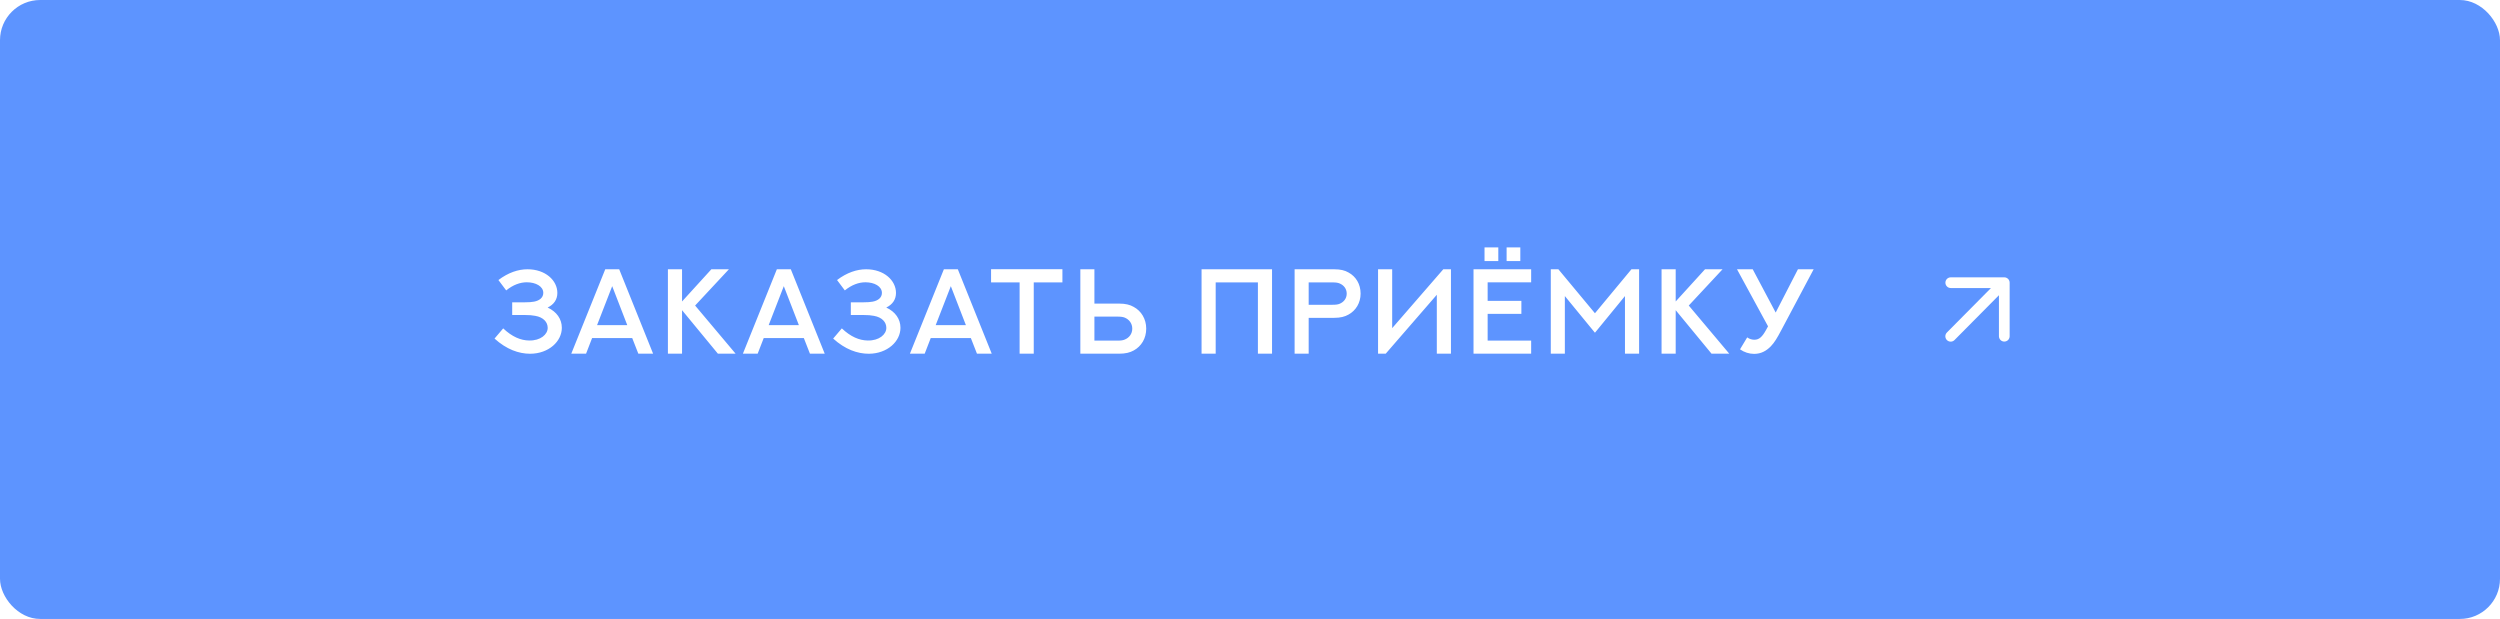 <?xml version="1.0" encoding="UTF-8"?> <svg xmlns="http://www.w3.org/2000/svg" width="311" height="77" viewBox="0 0 311 77" fill="none"> <g filter="url(#filter0_i_35_510)"> <rect width="311" height="77" rx="5" fill="#5D94FF"></rect> <path d="M61.52 42.118L62.597 40.851C63.703 41.898 64.772 42.345 65.819 42.359C67.248 42.389 68.134 41.598 68.134 40.785C68.134 40.067 67.592 39.466 66.588 39.291C66.222 39.217 65.834 39.188 65.321 39.188H63.717V37.606H65.329C65.783 37.606 66.127 37.584 66.435 37.525C67.13 37.394 67.585 37.013 67.585 36.434C67.585 35.621 66.647 35.116 65.534 35.116C64.713 35.116 63.842 35.423 62.97 36.127L62.003 34.837C63.227 33.907 64.472 33.497 65.622 33.497C67.848 33.497 69.335 34.881 69.335 36.441C69.335 37.262 68.903 37.884 68.126 38.258C69.254 38.778 69.892 39.693 69.892 40.777C69.892 42.462 68.273 43.993 65.959 44.007C64.523 44.007 62.999 43.458 61.52 42.118ZM79.409 44L78.647 42.052H73.659L72.905 44H71.066L75.293 33.497H77.028L81.247 44H79.409ZM76.157 35.599L74.274 40.448H78.032L76.157 35.599ZM88.494 33.497H90.676L86.472 38.009C88.149 40.008 89.827 42.008 91.511 44H89.307L84.846 38.587V44H83.088V33.497H84.846V37.503C86.069 36.17 87.278 34.83 88.494 33.497ZM100.757 44L99.996 42.052H95.008L94.253 44H92.415L96.641 33.497H98.377L102.596 44H100.757ZM97.505 35.599L95.623 40.448H99.38L97.505 35.599ZM103.646 42.118L104.723 40.851C105.829 41.898 106.898 42.345 107.945 42.359C109.374 42.389 110.26 41.598 110.26 40.785C110.26 40.067 109.718 39.466 108.714 39.291C108.348 39.217 107.96 39.188 107.447 39.188H105.843V37.606H107.455C107.909 37.606 108.253 37.584 108.561 37.525C109.256 37.394 109.71 37.013 109.71 36.434C109.71 35.621 108.773 35.116 107.66 35.116C106.839 35.116 105.968 35.423 105.096 36.127L104.129 34.837C105.353 33.907 106.598 33.497 107.748 33.497C109.974 33.497 111.461 34.881 111.461 36.441C111.461 37.262 111.029 37.884 110.252 38.258C111.38 38.778 112.018 39.693 112.018 40.777C112.018 42.462 110.399 43.993 108.084 44.007C106.649 44.007 105.125 43.458 103.646 42.118ZM121.535 44L120.773 42.052H115.785L115.031 44H113.192L117.418 33.497H119.154L123.373 44H121.535ZM118.283 35.599L116.4 40.448H120.158L118.283 35.599ZM123.288 33.49H132.165V35.13H128.598V44H126.84V35.13H123.288V33.49ZM140.854 40.88C140.854 40.221 140.459 39.745 139.932 39.518C139.712 39.43 139.47 39.386 139.001 39.386H136.145V42.374H138.994C139.478 42.374 139.719 42.33 139.932 42.235C140.466 42.015 140.854 41.532 140.854 40.88ZM142.59 40.88C142.59 42.11 141.975 43.084 141.038 43.597C140.576 43.853 140.027 44 139.207 44H134.395V33.497H136.145V37.767H139.207C140.027 37.767 140.576 37.914 141.03 38.177C141.975 38.683 142.59 39.686 142.59 40.88ZM149.474 33.497H158.241V44H156.483V35.13H151.231V44H149.474V33.497ZM162.799 37.914H165.744C166.205 37.914 166.439 37.877 166.652 37.789C167.15 37.584 167.531 37.145 167.531 36.529C167.531 35.921 167.165 35.475 166.652 35.262C166.439 35.174 166.212 35.13 165.736 35.13H162.799V37.914ZM162.799 44H161.049V33.497H165.956C166.769 33.497 167.304 33.636 167.758 33.9C168.666 34.391 169.259 35.335 169.259 36.522C169.259 37.679 168.666 38.639 167.75 39.137C167.296 39.393 166.769 39.54 165.956 39.54H162.799V44ZM178.74 44V36.669L172.382 44H171.43V33.497H173.188V40.821C175.305 38.382 177.421 35.936 179.545 33.497H180.498V44H178.74ZM183.306 33.497H190.476V35.123H185.063V37.43H189.26V39.041H185.063V42.374H190.476V44H183.306V33.497ZM184.675 32.479V30.78H186.389V32.479H184.675ZM187.422 32.479V30.78H189.128V32.479H187.422ZM192.918 33.497H193.863L198.411 38.968L202.952 33.497H203.904V44H202.146V36.83L198.411 41.393L194.668 36.83V44H192.918V33.497ZM212.103 33.497H214.286L210.082 38.009C211.759 40.008 213.436 42.008 215.121 44H212.916L208.456 38.587V44H206.698V33.497H208.456V37.503C209.679 36.17 210.887 34.83 212.103 33.497ZM216.083 33.497H218.039L220.895 38.88L223.664 33.497H225.619L221.583 41.092C221.085 42.03 220.763 42.586 220.294 43.077C219.752 43.634 219.093 44.022 218.214 44.022C217.592 44.022 216.984 43.824 216.457 43.458L217.35 41.971C217.614 42.162 217.921 42.264 218.236 42.264C218.852 42.264 219.225 41.898 219.701 41.041C219.708 41.012 219.943 40.594 219.943 40.594L216.083 33.497Z" fill="white"></path> <g clip-path="url(#clip0_35_510)"> <path fill-rule="evenodd" clip-rule="evenodd" d="M242.674 34.5C242.498 34.5 242.328 34.57 242.203 34.695C242.078 34.82 242.008 34.989 242.008 35.166C242.008 35.343 242.078 35.512 242.203 35.637C242.328 35.762 242.498 35.832 242.674 35.832H247.678L242.203 41.355C242.14 41.416 242.089 41.49 242.054 41.571C242.019 41.652 242.001 41.74 242 41.828C241.999 41.917 242.016 42.004 242.05 42.086C242.083 42.168 242.133 42.242 242.195 42.305C242.258 42.367 242.332 42.417 242.414 42.45C242.496 42.484 242.583 42.501 242.672 42.5C242.76 42.499 242.848 42.481 242.929 42.446C243.01 42.411 243.084 42.36 243.145 42.297L248.668 36.725V41.826C248.668 42.002 248.738 42.172 248.863 42.297C248.988 42.422 249.157 42.492 249.334 42.492C249.511 42.492 249.68 42.422 249.805 42.297C249.93 42.172 250 42.002 250 41.826V35.166C250 34.989 249.93 34.82 249.805 34.695C249.68 34.57 249.511 34.5 249.334 34.5H242.674Z" fill="white"></path> </g> </g> <defs> <filter id="filter0_i_35_510" x="0" y="0" width="311" height="77" filterUnits="userSpaceOnUse" color-interpolation-filters="sRGB"> <feFlood flood-opacity="0" result="BackgroundImageFix"></feFlood> <feBlend mode="normal" in="SourceGraphic" in2="BackgroundImageFix" result="shape"></feBlend> <feColorMatrix in="SourceAlpha" type="matrix" values="0 0 0 0 0 0 0 0 0 0 0 0 0 0 0 0 0 0 127 0" result="hardAlpha"></feColorMatrix> <feOffset></feOffset> <feGaussianBlur stdDeviation="8.5"></feGaussianBlur> <feComposite in2="hardAlpha" operator="arithmetic" k2="-1" k3="1"></feComposite> <feColorMatrix type="matrix" values="0 0 0 0 0.651 0 0 0 0 0.77 0 0 0 0 1 0 0 0 1 0"></feColorMatrix> <feBlend mode="normal" in2="shape" result="effect1_innerShadow_35_510"></feBlend> </filter> <clipPath id="clip0_35_510"> <rect width="8" height="8" fill="white" transform="translate(242 34.5)"></rect> </clipPath> </defs> </svg> 